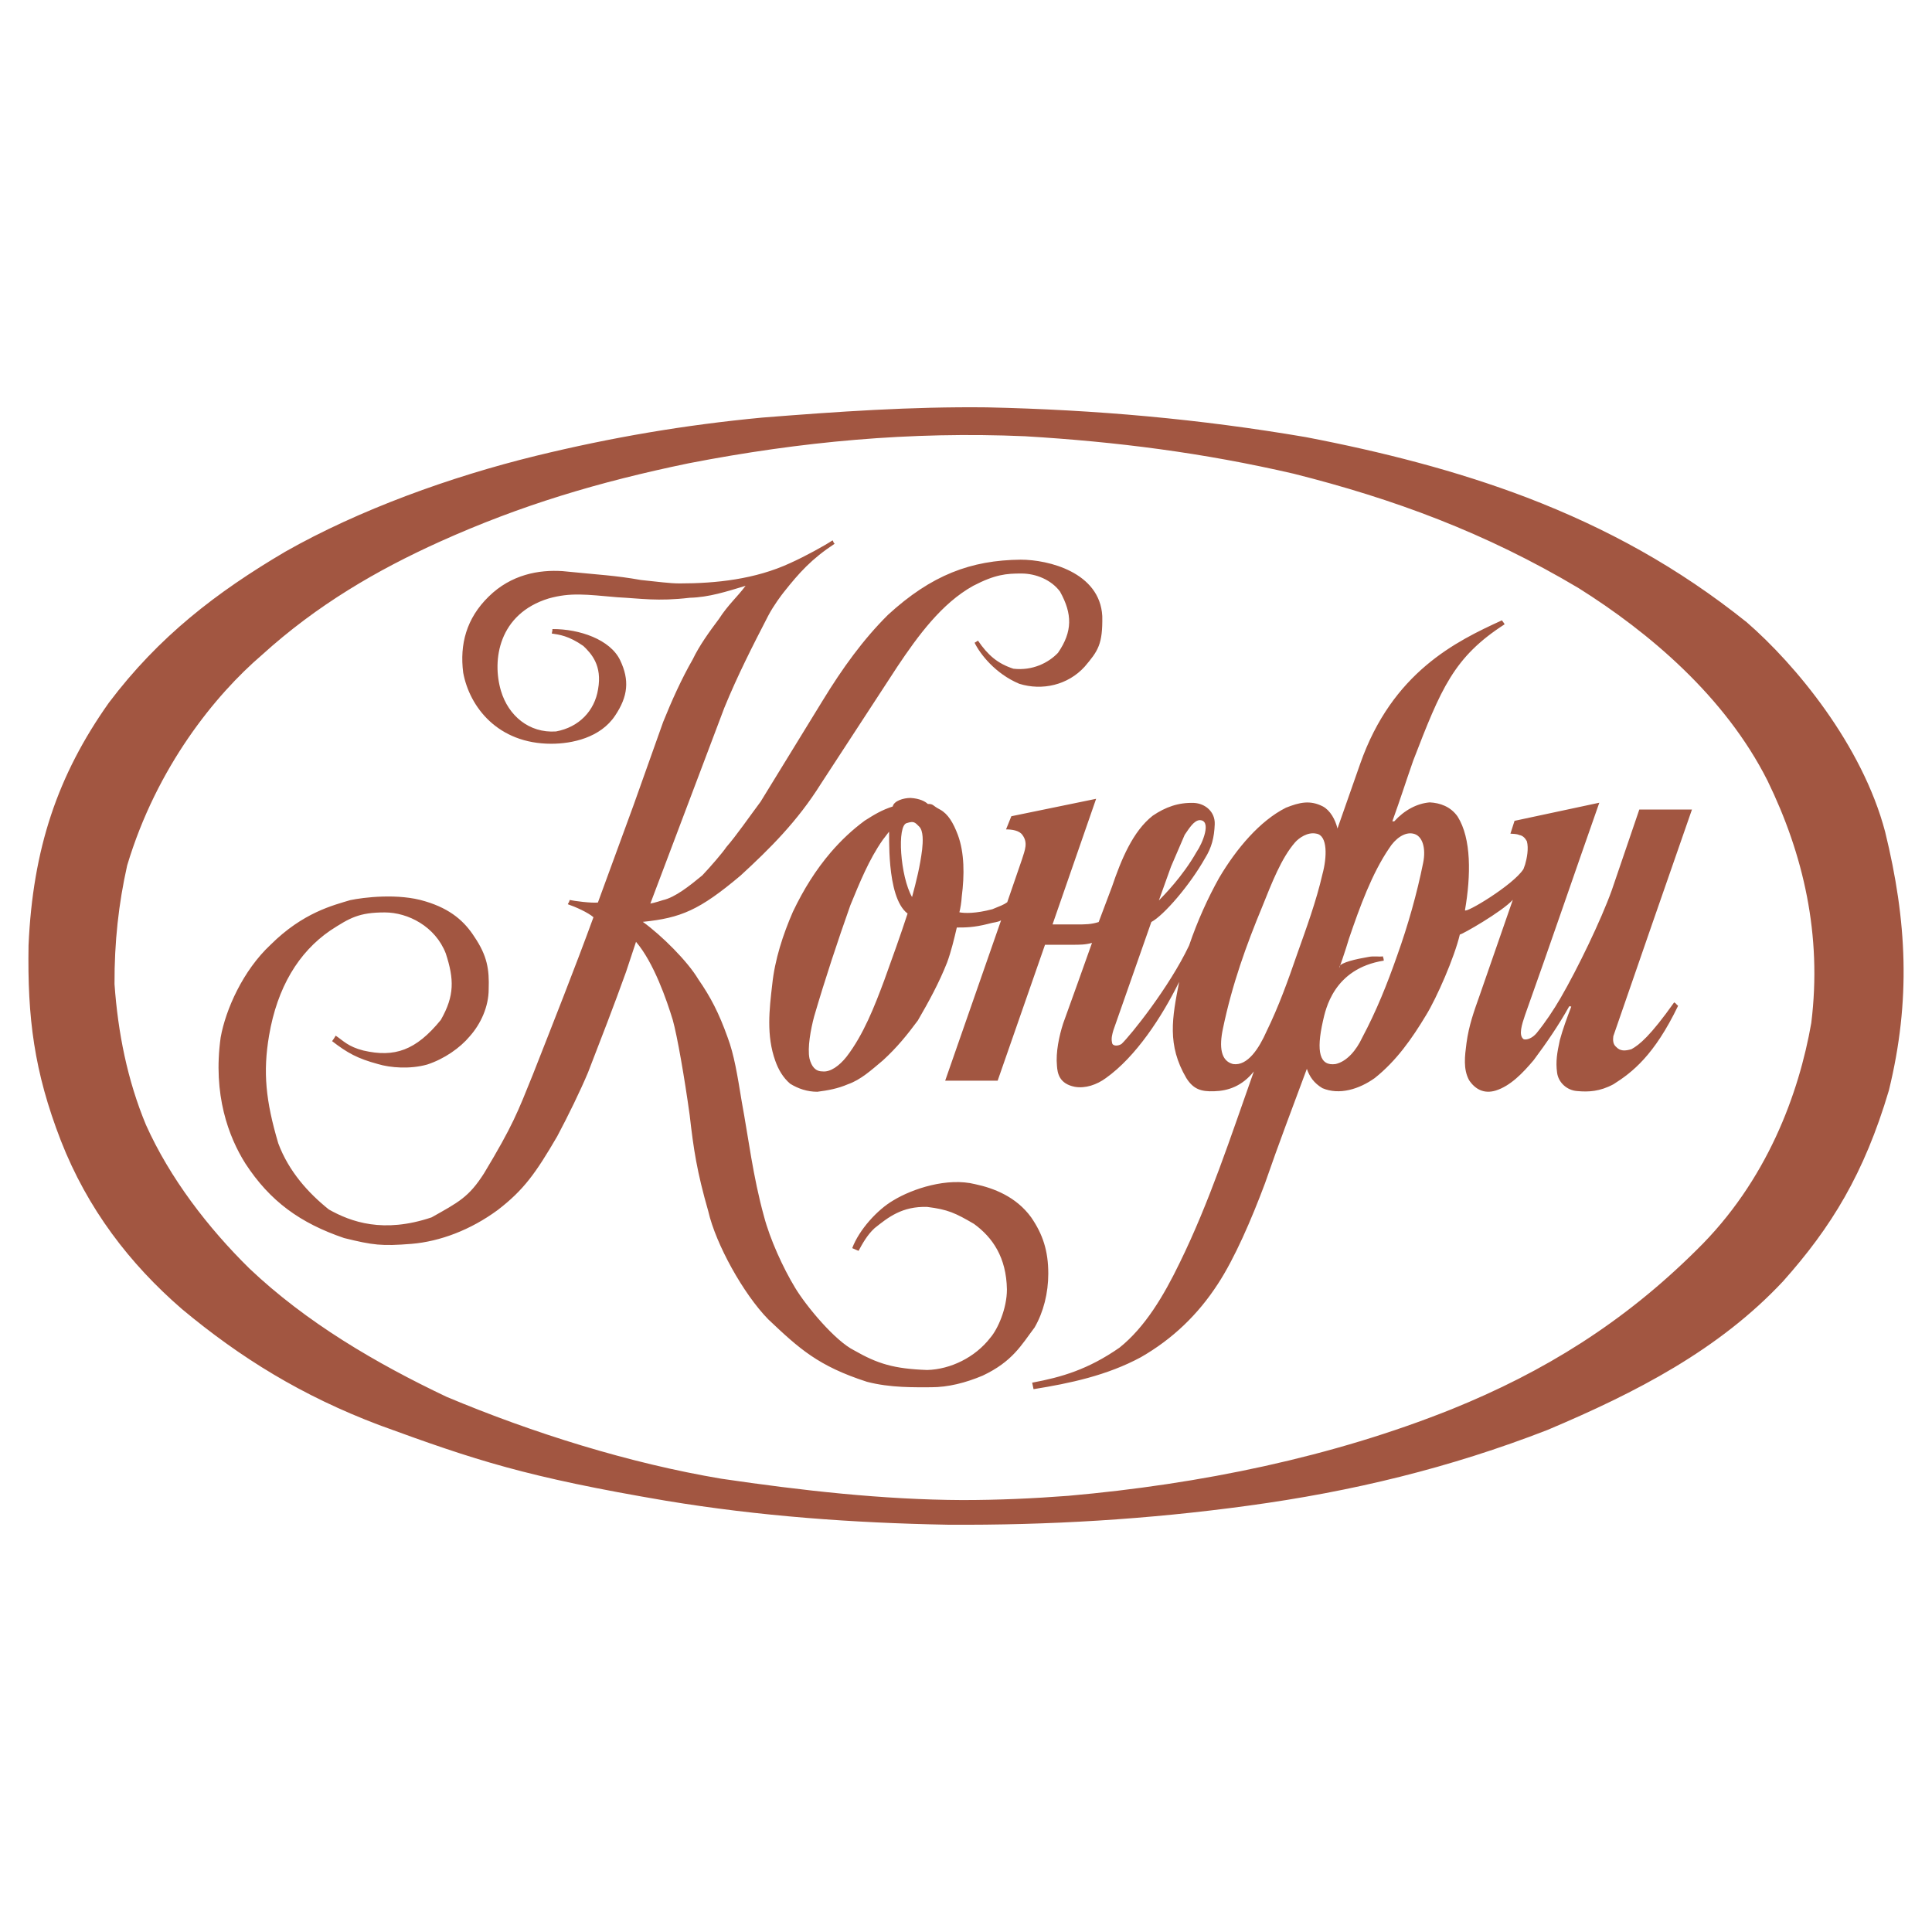 <?xml version="1.0" encoding="utf-8"?>
<!-- Generator: Adobe Illustrator 13.0.0, SVG Export Plug-In . SVG Version: 6.00 Build 14948)  -->
<!DOCTYPE svg PUBLIC "-//W3C//DTD SVG 1.0//EN" "http://www.w3.org/TR/2001/REC-SVG-20010904/DTD/svg10.dtd">
<svg version="1.0" id="Layer_1" xmlns="http://www.w3.org/2000/svg" xmlns:xlink="http://www.w3.org/1999/xlink" x="0px" y="0px"
	 width="192.756px" height="192.756px" viewBox="0 0 192.756 192.756" enable-background="new 0 0 192.756 192.756"
	 xml:space="preserve">
<g>
	<polygon fill-rule="evenodd" clip-rule="evenodd" fill="#FFFFFF" points="0,0 192.756,0 192.756,192.756 0,192.756 0,0 	"/>
	<path fill-rule="evenodd" clip-rule="evenodd" fill="#A25641" d="M115.62,89.84c0.478-0.495,2.37-2.387,3.752-4.826
		c0.596-0.853,1.568-3.189,0.307-3.189c-0.562,0.051-1.006,0.767-1.483,1.466l-1.364,3.172L115.62,89.84L115.62,89.84z
		 M114.869,91.989l-3.785,10.794c-0.103,0.357-0.238,0.801-0.137,1.229c0.034,0.408,0.648,0.357,0.955,0.137
		c0.853-0.803,4.741-5.611,6.736-9.823c0.835-2.456,1.893-4.775,3.001-6.753c1.723-2.917,4.076-5.696,6.668-6.992
		c1.347-0.528,2.387-0.785,3.684-0.119c0.716,0.392,1.228,1.279,1.449,2.2l2.268-6.463c3.206-9.141,9.584-12.227,14.138-14.308
		c0.085,0.137,0.17,0.205,0.272,0.393c-5.081,3.274-6.344,6.412-9.123,13.608c-0.972,2.797-1.092,3.291-2.081,6.054h0.188
		c1.022-1.126,2.284-1.791,3.547-1.893c1.006,0.051,2.08,0.409,2.779,1.416c1.382,2.199,1.33,5.883,0.733,9.345
		c0.051,0.341,4.775-2.49,5.815-4.076c0-0.017,0.034-0.034,0.034-0.068l0.153-0.427c0.17-0.58,0.375-1.603,0.17-2.319
		c-0.188-0.341-0.426-0.563-0.75-0.614c-0.307-0.136-0.614-0.102-0.887-0.136l0.409-1.279l8.459-1.808
		c-2.49,7.077-4.912,14.188-7.419,21.213c-0.29,0.871-0.682,2.014-0.119,2.389c0.307,0.084,0.853-0.104,1.279-0.613
		c0.887-1.092,1.671-2.27,2.388-3.496c1.722-2.968,4.041-7.777,5.115-10.761l2.746-8.049h5.252
		c-2.626,7.555-5.252,15.075-7.845,22.613c-0.051,0.391-0.034,0.801,0.273,1.057c0.409,0.443,0.887,0.426,1.534,0.238
		c0.785-0.426,1.894-1.33,4.264-4.672c0.256,0.154,0.137,0.137,0.393,0.342c-2.388,4.961-4.588,6.65-6.446,7.826
		c-1.364,0.734-2.507,0.785-3.615,0.682c-1.04-0.066-1.893-0.869-2.013-1.842c-0.153-1.107,0-1.977,0.273-3.24
		c0.307-1.125,0.716-2.232,1.142-3.342c-0.067-0.033-0.085-0.033-0.204-0.033c-1.023,1.842-2.285,3.684-3.547,5.371
		c-1.092,1.297-2.319,2.574-3.786,3.035c-1.177,0.359-2.063-0.137-2.66-1.039c-0.597-1.109-0.426-2.389-0.256-3.701
		c0.239-1.773,0.751-3.172,1.313-4.758l3.309-9.533c-1.058,1.177-5.116,3.496-5.287,3.462c-0.545,2.302-2.302,6.309-3.359,8.032
		c-1.416,2.354-2.967,4.57-5.133,6.293c-1.552,1.107-3.53,1.723-5.219,1.006c-0.853-0.512-1.278-1.143-1.552-1.928
		c-1.415,3.82-2.813,7.471-4.178,11.426c-1.347,3.6-3.035,7.504-4.706,10.045c-1.979,3.053-4.52,5.49-7.675,7.299
		c-3.376,1.824-7.094,2.609-10.709,3.189l-0.137-0.648c2.934-0.547,5.576-1.314,8.715-3.496c2.558-2.047,4.416-5.184,6.002-8.459
		c2.968-6.053,5.082-12.551,7.401-19.1c-1.16,1.467-2.575,1.945-3.956,1.979c-1.313,0.051-2.081-0.205-2.78-1.312
		c-1.943-3.309-1.415-6.02-0.716-9.602c-1.723,3.496-4.314,7.469-7.315,9.602c-0.904,0.664-2.047,1.057-3.104,0.869
		c-1.552-0.307-1.722-1.363-1.773-2.08c-0.136-1.365,0.222-3.002,0.614-4.229c1.023-2.832,1.91-5.304,2.882-8.05
		c-0.665,0.188-1.193,0.188-2.029,0.188h-2.66l-4.724,13.558h-5.235l5.576-15.996c-0.393,0.221-0.665,0.17-1.312,0.358
		c-1.416,0.358-2.251,0.358-3.104,0.358c-0.255,1.092-0.562,2.388-0.972,3.496c-0.802,2.03-1.808,3.87-2.916,5.78
		c-1.075,1.451-2.081,2.695-3.479,3.975c-1.16,0.973-2.216,1.943-3.496,2.387c-1.023,0.443-2.012,0.615-3.053,0.75
		c-1.006,0-1.91-0.307-2.711-0.801c-0.716-0.613-1.177-1.416-1.484-2.285c-0.904-2.523-0.597-5.133-0.307-7.605
		c0.256-2.49,1.074-4.997,2.063-7.265c1.091-2.285,2.302-4.195,3.769-5.918c1.058-1.228,2.149-2.251,3.394-3.172
		c0.972-0.614,1.688-1.057,2.796-1.415c0.12-0.563,1.075-0.853,1.774-0.853c0.921,0.051,1.484,0.358,1.723,0.597
		c0.613,0,0.426,0.154,1.228,0.562c0.801,0.443,1.313,1.313,1.773,2.524c0.665,1.791,0.665,4.024,0.392,6.14
		c-0.034,0.58-0.136,1.193-0.238,1.585c0.511,0.103,1.62,0.136,3.291-0.307c0.751-0.307,1.144-0.443,1.484-0.699l1.466-4.263
		c0.308-0.973,0.614-1.671,0.052-2.439c-0.307-0.46-1.058-0.562-1.638-0.562l0.529-1.313l8.458-1.739l-4.349,12.534
		c0.802,0,1.552,0,2.438,0c0.802,0,1.416,0,2.166-0.239l1.33-3.53c0.921-2.711,2.081-5.525,4.059-7.077
		c1.279-0.87,2.575-1.33,4.11-1.279c1.108,0.051,2.131,0.87,2.08,2.132c-0.051,1.313-0.307,2.336-0.972,3.394
		C118.706,88.322,116.114,91.324,114.869,91.989L114.869,91.989z M123.021,106.16c-1.229-0.307-1.398-1.705-1.007-3.547
		c0.921-4.418,2.319-8.288,3.923-12.159c0.955-2.371,1.893-4.826,3.273-6.412c0.376-0.427,1.245-1.058,2.115-0.87
		c1.159,0.17,1.074,2.37,0.613,4.059c-0.613,2.677-1.603,5.372-2.523,7.964c-0.904,2.625-1.842,5.235-3.053,7.708
		C125.63,104.557,124.487,106.381,123.021,106.16L123.021,106.16z M131.991,101.863c0.256-1.092,1.022-5.219,6.07-6.021
		c-0.017-0.307-0.085-0.29-0.085-0.426c-0.461,0.068-0.836-0.068-1.5,0.068c-1.126,0.188-2.712,0.545-2.831,0.938
		c-0.239,0.853,0.665-1.808,0.938-2.762c1.092-3.206,2.302-6.515,4.008-9.021c0.613-0.973,1.552-1.655,2.404-1.467
		c0.938,0.188,1.296,1.467,0.989,2.933c-0.614,3.053-1.518,6.241-2.575,9.192c-1.006,2.882-2.098,5.593-3.496,8.218
		c-0.597,1.279-1.534,2.389-2.66,2.645C131.667,106.381,131.292,104.967,131.991,101.863L131.991,101.863z M90.995,89.499
		c-1.176-2.046-1.535-7.196-0.511-7.383c0.699-0.222,0.801-0.068,1.228,0.357c0.426,0.427,0.375,1.501,0.29,2.286
		C91.797,86.413,91.422,87.93,90.995,89.499L90.995,89.499z M90.569,91.085c-0.733,2.251-1.552,4.519-2.353,6.735
		c-0.973,2.609-2.064,5.406-3.752,7.605c-0.716,0.904-1.62,1.57-2.421,1.467c-0.682,0-1.074-0.477-1.279-1.279
		c-0.222-1.057,0.12-2.914,0.461-4.193c1.108-3.787,2.336-7.487,3.615-11.103c0.92-2.234,1.858-4.57,3.24-6.531l0.614-0.802
		c0.085-0.119-0.341,6.48,1.842,8.152C90.535,91.136,90.569,91.153,90.569,91.085L90.569,91.085z M72.595,103.5
		c0.648,1.723,0.972,3.734,1.415,6.445c0.665,3.582,1.108,7.418,2.217,11.426c0.597,2.268,1.893,5.115,3.103,7.111
		c1.109,1.842,3.991,5.303,5.884,6.242c2.353,1.346,3.973,1.842,7.299,1.961c2.319-0.068,4.775-1.246,6.309-3.24
		c0.733-0.854,1.638-2.9,1.638-4.793c-0.052-3.205-1.433-5.201-3.291-6.547c-1.842-1.076-2.592-1.434-4.656-1.689
		c-2.507-0.084-3.905,1.041-5.252,2.115c-0.75,0.682-1.245,1.604-1.604,2.268c-0.153-0.068-0.375-0.154-0.63-0.273
		c0.682-1.824,2.506-3.836,4.092-4.758c1.927-1.176,5.406-2.318,8.186-1.619c1.841,0.393,4.076,1.244,5.577,3.309
		c1.159,1.688,1.705,3.342,1.705,5.609c0,1.945-0.478,3.838-1.364,5.373c-1.313,1.738-2.184,3.393-5.185,4.809
		c-1.705,0.715-3.428,1.158-5.15,1.158c-1.62,0-4.042,0.07-6.395-0.545c-4.843-1.568-6.719-3.273-9.839-6.225
		c-2.49-2.541-5.236-7.502-5.986-10.777c-1.143-3.99-1.467-6.172-1.859-9.602c-0.512-3.717-1.245-7.93-1.688-9.498
		c-0.597-1.961-1.893-5.729-3.666-7.793l-0.989,2.984c-1.228,3.428-2.524,6.754-3.803,10.061c-0.768,1.826-1.944,4.246-3.07,6.361
		c-2.148,3.684-3.342,5.355-5.934,7.35c-2.711,1.996-5.764,3.139-8.595,3.377c-2.984,0.238-3.836,0.137-6.736-0.58
		c-4.349-1.482-7.384-3.648-9.856-7.451c-1.654-2.627-3.257-6.855-2.456-12.568c0.495-2.764,2.217-6.668,4.98-9.243
		c3.24-3.223,6.258-3.939,7.946-4.451c1.296-0.273,4.809-0.716,7.486,0.119c2.575,0.768,3.939,2.046,4.895,3.53
		c1.296,1.91,1.5,3.274,1.432,5.236c0,1.738-0.784,3.461-1.893,4.705c-0.955,1.143-2.523,2.252-4.246,2.814
		c-1.706,0.477-3.684,0.324-4.912-0.051c-2.029-0.547-3.052-1.109-4.57-2.285c0.085-0.119,0.29-0.41,0.358-0.547
		c0.768,0.512,1.228,1.092,2.762,1.484c3.104,0.717,5.236,0,7.726-3.053c1.381-2.422,1.33-4.074,0.495-6.633
		c-1.041-2.694-3.769-4.093-6.088-4.093c-2.575,0-3.496,0.546-5.44,1.808c-3.155,2.166-5.287,5.663-6.105,10.487
		c-0.614,3.633-0.341,6.48,0.921,10.744c1.041,2.797,3.001,4.963,5.048,6.6c2.217,1.246,5.44,2.404,10.249,0.785
		c2.694-1.518,3.717-2.014,5.235-4.4c2.882-4.791,3.343-6.07,4.878-9.873c1.927-4.912,4.212-10.659,6.036-15.672
		c-0.545-0.478-1.808-1.04-2.558-1.296c0.085-0.238,0.068-0.017,0.188-0.426c0.443,0.103,2.132,0.324,2.813,0.256l3.547-9.686
		l2.967-8.339c0.853-2.115,1.824-4.28,2.95-6.241c0.665-1.381,1.637-2.729,2.609-4.025c0.938-1.449,1.825-2.183,2.661-3.308
		c-1.927,0.58-3.649,1.143-5.577,1.193c-3.189,0.376-4.877,0.068-7.213-0.051c-3.121-0.273-4.655-0.495-6.855,0.119
		c-4.997,1.535-5.678,6.156-4.758,9.226c0.733,2.456,2.797,4.229,5.491,4.042c2.302-0.426,3.854-2.063,4.195-4.212
		c0.426-2.37-0.666-3.547-1.467-4.314c-1.467-1.023-2.388-1.125-3.155-1.245c0.051-0.273,0.068-0.222,0.068-0.443
		c2.694-0.017,5.764,1.041,6.753,3.104c0.955,1.996,0.785,3.615-0.495,5.525c-1.467,2.217-4.297,2.814-6.378,2.814
		c-5.32,0-8.151-3.667-8.783-7.094c-0.358-2.813,0.308-5.406,2.541-7.588c2.251-2.217,5.031-2.695,7.367-2.542
		c3.701,0.375,5.252,0.427,7.828,0.887c1.705,0.17,2.831,0.341,3.871,0.341c3.598,0,7.52-0.409,11.016-2.029
		c1.552-0.699,3.428-1.739,4.229-2.268c0.12,0.136,0.017,0.153,0.205,0.341c-2.286,1.501-3.53,2.882-5.082,4.843
		c-0.188,0.239-0.989,1.279-1.552,2.354c-1.552,3.001-3.053,5.951-4.366,9.157l-7.384,19.543c0.409-0.068,1.245-0.341,1.245-0.341
		c1.228-0.273,2.677-1.433,3.939-2.473c0.87-0.921,2.029-2.269,2.404-2.831c0.972-1.108,2.302-3.035,3.411-4.519l6.207-10.113
		c1.961-3.206,4.025-6.07,6.498-8.526c4.349-3.991,8.288-5.457,13.25-5.508c2.763,0,7.896,1.262,8.135,5.627
		c0.051,2.832-0.427,3.479-1.757,5.048c-1.671,1.842-4.246,2.422-6.531,1.705c-2.388-1.006-3.905-2.967-4.451-4.092
		c0.375-0.205,0.068-0.068,0.341-0.205c0.989,1.45,1.961,2.285,3.529,2.796c1.894,0.222,3.496-0.58,4.451-1.585
		c1.467-2.132,1.433-3.889,0.205-6.105c-0.854-1.16-2.388-1.808-3.854-1.808c-1.501,0-2.609,0.085-4.809,1.228
		c-3.138,1.74-5.508,4.979-7.571,8.066l-7.623,11.682c-2.336,3.734-5.082,6.463-8.015,9.157c-4.11,3.462-5.952,4.229-9.754,4.622
		c1.893,1.364,4.485,3.957,5.525,5.714C70.89,99.459,71.725,101.061,72.595,103.5L72.595,103.5z M11.425,98.18
		c-0.017-4.179,0.409-8.033,1.262-11.835c2.95-9.84,8.799-17.019,13.455-21.009c5.491-4.98,11.46-8.458,17.77-11.306
		c8.032-3.616,15.74-5.935,24.812-7.811c11.169-2.165,22.118-3.188,33.543-2.694c9.106,0.545,17.718,1.637,26.79,3.734
		c9.959,2.507,19.117,5.866,28.428,11.409c7.06,4.434,14.632,10.829,18.86,19.219c3.582,7.35,5.457,15.398,4.366,24.18
		c-1.228,7.01-4.4,15.775-11.46,22.664c-7.281,7.23-15.212,12.143-24.403,15.859c-11.954,4.793-25.119,7.486-38.25,8.646
		c-3.547,0.273-7.06,0.426-10.59,0.426c-7.913-0.033-16.047-0.955-24.045-2.131c-9.141-1.535-18.81-4.555-27.404-8.168
		c-7.043-3.344-14-7.42-19.679-12.809c-4.127-4.059-7.93-9.004-10.317-14.324C12.705,107.764,11.767,103.021,11.425,98.18
		L11.425,98.18z M2.848,94.308c0.426-9.601,2.882-16.95,8.015-24.198c4.979-6.6,10.726-11.017,17.582-15.058
		c7.384-4.195,16.507-7.486,25-9.567c7.623-1.858,14.87-3.087,22.579-3.82c7.52-0.597,14.904-1.108,22.441-1.023
		c10.863,0.239,21.215,1.16,31.805,2.967c7.555,1.45,15.023,3.343,22.084,6.037c7.946,3.053,15.075,6.958,21.913,12.432
		c4.86,4.212,11.528,12.244,13.812,20.907c2.184,8.902,2.576,16.814,0.376,25.803c-2.473,8.338-5.765,13.676-10.557,19.047
		c-6.395,6.838-14.665,11.102-23.516,14.836c-9.703,3.77-19.458,6.141-29.877,7.555c-9.976,1.365-19.901,1.961-29.962,1.895
		c-9.431-0.172-18.81-0.854-28.087-2.389c-13.966-2.371-18.979-4.023-28.632-7.555c-7.708-2.916-13.83-6.701-19.679-11.578
		c-5.218-4.52-9.414-9.994-12.074-16.799C3.394,106.893,2.729,101.539,2.848,94.308L2.848,94.308z"/>
</g>
</svg>
